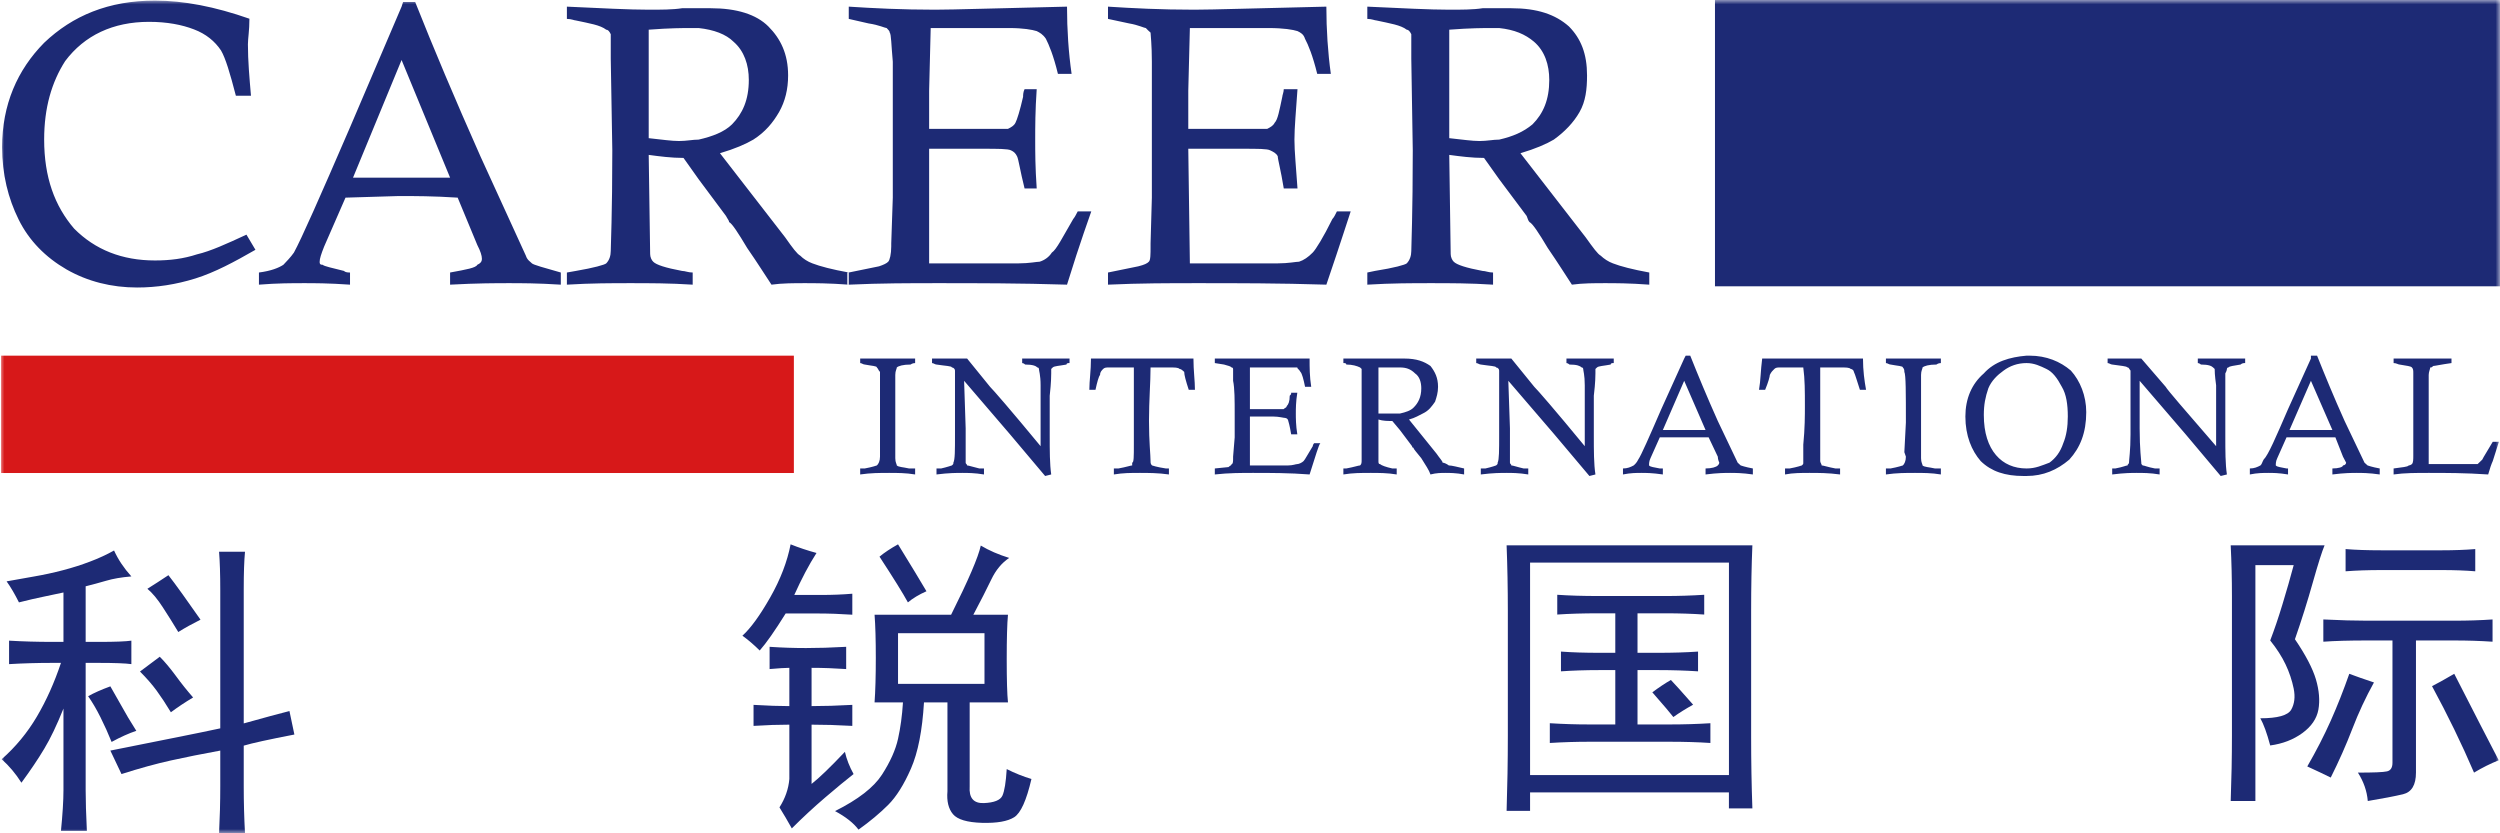 <svg width="288" height="96" viewBox="0 0 288 96" fill="none" xmlns="http://www.w3.org/2000/svg">
<mask id="mask0_168_327" style="mask-type:luminance" maskUnits="userSpaceOnUse" x="0" y="0" width="288" height="97">
<path d="M0 -2.88668e-05H288V96.001H0V-2.88668e-05Z" fill="white"/>
</mask>
<g mask="url(#mask0_168_327)">
<path d="M16.98 67.827C17.742 67.352 18.548 66.831 19.401 66.262C19.777 66.74 20.326 67.474 21.037 68.467C21.748 69.462 22.436 70.438 23.099 71.386C22.151 71.86 21.298 72.334 20.539 72.808C19.97 71.86 19.374 70.912 18.758 69.963C18.145 69.015 17.552 68.304 16.98 67.827ZM16.126 77.36C16.888 76.791 17.643 76.222 18.405 75.656C18.974 76.222 19.591 76.957 20.255 77.858C20.915 78.762 21.582 79.592 22.246 80.347C21.298 80.916 20.444 81.485 19.686 82.054C19.117 81.109 18.568 80.279 18.05 79.568C17.528 78.857 16.888 78.122 16.126 77.36ZM12.713 86.467C16.035 85.806 18.639 85.281 20.539 84.902C22.436 84.526 24.048 84.191 25.375 83.906V67.969C25.375 66.171 25.328 64.697 25.236 63.559H28.224C28.125 64.606 28.078 66.028 28.078 67.827V83.337C30.452 82.674 32.206 82.2 33.344 81.912L33.913 84.618C30.973 85.186 29.029 85.613 28.078 85.898V90.595C28.078 92.393 28.125 94.195 28.224 96H25.236C25.328 94.195 25.375 92.393 25.375 90.595V86.467C23.289 86.846 21.392 87.229 19.686 87.605C17.979 87.984 16.079 88.505 13.996 89.172L12.713 86.467ZM10.152 80.205C10.816 79.829 11.669 79.45 12.713 79.067C12.997 79.544 13.4 80.255 13.925 81.2C14.443 82.149 15.036 83.148 15.703 84.191C14.849 84.475 13.898 84.902 12.855 85.471C12.475 84.526 12.049 83.574 11.575 82.626C11.1 81.678 10.626 80.872 10.152 80.205ZM11.432 73.946C13.237 73.946 14.467 73.899 15.134 73.804V76.507C14.467 76.412 13.19 76.364 11.29 76.364H9.868V91.022C9.868 92.251 9.915 93.816 10.007 95.716H7.023C7.209 93.816 7.311 92.251 7.311 91.022V81.627C6.549 83.527 5.814 85.068 5.099 86.253C4.391 87.442 3.511 88.746 2.468 90.168C1.807 89.122 1.045 88.221 0.192 87.462C1.807 86.04 3.155 84.404 4.246 82.555C5.336 80.706 6.264 78.64 7.023 76.364H6.027C4.32 76.364 2.657 76.412 1.045 76.507V73.804C2.657 73.899 4.32 73.946 6.027 73.946H7.311V68.253C6.454 68.446 5.668 68.609 4.96 68.751C4.246 68.893 3.321 69.11 2.183 69.395C1.706 68.446 1.238 67.637 0.761 66.973C1.807 66.784 2.871 66.597 3.961 66.404C5.055 66.215 6.146 65.978 7.236 65.693C8.323 65.409 9.37 65.077 10.366 64.697C11.365 64.321 12.286 63.895 13.139 63.417C13.613 64.464 14.28 65.459 15.134 66.404C13.996 66.499 13.021 66.665 12.218 66.905C11.409 67.142 10.626 67.352 9.868 67.542V73.946H11.432Z" fill="#1D2A75"/>
<path d="M103.453 78.783H113.413V72.948H103.453V78.783ZM106.728 68.112C105.875 68.491 105.16 68.918 104.591 69.395C104.022 68.349 102.932 66.595 101.319 64.129C101.888 63.655 102.6 63.181 103.453 62.707C104.97 65.172 106.061 66.974 106.728 68.112ZM109.569 70.814C111.561 66.832 112.702 64.177 112.987 62.849C113.935 63.418 115.029 63.892 116.258 64.272C115.405 64.841 114.717 65.67 114.196 66.761C113.671 67.851 112.987 69.203 112.13 70.814H116.119C116.021 71.861 115.974 73.568 115.974 75.939C115.974 78.309 116.021 79.972 116.119 80.917H111.706V90.593C111.612 91.923 112.157 92.56 113.342 92.516C114.524 92.465 115.239 92.181 115.479 91.659C115.713 91.138 115.882 90.122 115.974 88.598C116.918 89.075 117.874 89.455 118.822 89.739C118.249 92.204 117.589 93.671 116.827 94.148C116.065 94.626 114.836 94.836 113.129 94.792C111.422 94.741 110.304 94.409 109.786 93.796C109.265 93.177 109.048 92.299 109.146 91.161V80.917H106.443C106.25 84.144 105.756 86.681 104.947 88.53C104.141 90.379 103.26 91.781 102.315 92.726C101.367 93.671 100.229 94.626 98.901 95.574C98.332 94.812 97.428 94.101 96.195 93.437C98.85 92.11 100.656 90.711 101.604 89.241C102.552 87.771 103.169 86.396 103.453 85.113C103.738 83.833 103.927 82.434 104.022 80.917H100.75C100.845 79.589 100.893 77.882 100.893 75.796C100.893 73.71 100.845 72.051 100.75 70.814H109.569ZM97.333 86.61C97.526 87.46 97.858 88.313 98.332 89.17C97.479 89.837 96.388 90.735 95.058 91.873C93.73 93.01 92.45 94.196 91.217 95.432C90.739 94.575 90.269 93.769 89.795 93.01C90.455 91.971 90.838 90.877 90.933 89.739V83.481C89.7 83.481 88.325 83.525 86.808 83.623V81.201C88.416 81.296 89.795 81.344 90.933 81.344V76.934C90.455 76.934 89.7 76.985 88.657 77.076V74.513C90.079 74.611 91.478 74.655 92.856 74.655C94.228 74.655 95.772 74.611 97.479 74.513V77.076C96.151 76.985 94.82 76.934 93.493 76.934V81.344C94.915 81.344 96.48 81.296 98.187 81.201V83.623C96.48 83.525 94.915 83.481 93.493 83.481V90.308C94.346 89.644 95.626 88.412 97.333 86.61ZM87.519 74.939C86.852 74.279 86.188 73.71 85.527 73.233C86.472 72.379 87.539 70.913 88.728 68.823C89.913 66.737 90.692 64.698 91.078 62.707C92.023 63.086 93.019 63.418 94.062 63.703C93.208 65.03 92.355 66.642 91.501 68.539H94.631C95.867 68.539 97.049 68.491 98.187 68.397V70.814C96.859 70.723 95.484 70.672 94.062 70.672H90.509C89.27 72.664 88.274 74.086 87.519 74.939Z" fill="#1D2A75"/>
<path d="M190.349 79.756C191.107 79.187 191.822 78.713 192.486 78.333C192.862 78.713 193.715 79.664 195.046 81.181C194.193 81.656 193.431 82.13 192.77 82.604C192.486 82.225 191.68 81.276 190.349 79.756ZM179.396 68.519C180.819 68.614 182.38 68.661 184.087 68.661H191.913C193.339 68.661 194.806 68.614 196.326 68.519V70.795C194.904 70.7 193.431 70.653 191.913 70.653H188.642V75.204H191.06C192.675 75.204 194.193 75.16 195.615 75.062V77.338C194.193 77.246 192.675 77.195 191.06 77.195H188.642V83.457H192.344C193.952 83.457 195.517 83.41 197.038 83.315V85.591C195.615 85.496 194.05 85.449 192.344 85.449H183.091C181.574 85.449 180.057 85.496 178.539 85.591V83.315C180.057 83.41 181.574 83.457 183.091 83.457H186.082V77.195H184.229C182.617 77.195 181.147 77.246 179.823 77.338V75.062C181.147 75.16 182.617 75.204 184.229 75.204H186.082V70.653H184.087C182.38 70.653 180.819 70.7 179.396 70.795V68.519ZM176.264 89.289H199.175V64.814H176.264V89.289ZM173.561 62.826H201.874C201.779 65.102 201.731 67.615 201.731 70.368V84.88C201.731 87.728 201.779 90.475 201.874 93.13H199.171V91.281H176.264V93.414H173.561C173.652 90.569 173.703 87.68 173.703 84.737V70.368C173.703 67.71 173.652 65.197 173.561 62.826Z" fill="#1D2A75"/>
<path d="M280.169 79.045C280.738 78.76 281.591 78.286 282.729 77.622C285.008 82.083 286.715 85.401 287.853 87.582C286.901 87.965 285.953 88.436 285.008 89.005C283.586 85.686 281.97 82.367 280.169 79.045ZM270.212 63.253C271.35 63.348 272.721 63.395 274.333 63.395H281.306C282.729 63.395 284.012 63.348 285.15 63.253V65.813C284.012 65.718 282.729 65.671 281.306 65.671H274.333C272.816 65.671 271.441 65.718 270.212 65.813V63.253ZM267.648 71.361C269.639 71.459 271.299 71.503 272.626 71.503H282.729C284.246 71.503 285.719 71.459 287.142 71.361V73.924C285.719 73.829 284.246 73.782 282.729 73.782H278.319V89.005C278.319 90.427 277.822 91.257 276.826 91.497C275.83 91.731 274.476 91.992 272.769 92.276C272.674 91.138 272.295 90.048 271.631 89.005C273.432 89.005 274.55 88.961 274.977 88.863C275.403 88.771 275.613 88.436 275.613 87.867V73.782H272.626C270.638 73.782 268.972 73.829 267.648 73.924V71.361ZM268.501 89.574C267.739 89.198 266.839 88.771 265.799 88.294C266.839 86.492 267.739 84.738 268.501 83.031C269.26 81.324 269.971 79.522 270.638 77.622C271.394 77.907 272.342 78.242 273.48 78.618C272.532 80.328 271.702 82.103 270.991 83.955C270.279 85.805 269.45 87.681 268.501 89.574ZM256.977 62.826H267.79C267.506 63.49 267.055 64.912 266.436 67.097C265.823 69.278 265.135 71.459 264.376 73.64C265.606 75.445 266.412 76.986 266.795 78.266C267.17 79.543 267.265 80.708 267.079 81.751C266.886 82.794 266.27 83.695 265.23 84.453C264.183 85.212 262.951 85.686 261.528 85.876C261.149 84.453 260.766 83.41 260.39 82.746C262.382 82.746 263.57 82.415 263.95 81.751C264.326 81.087 264.424 80.278 264.234 79.329C264.041 78.384 263.733 77.456 263.306 76.556C262.883 75.655 262.287 74.734 261.528 73.782C262.002 72.549 262.477 71.15 262.951 69.582C263.428 68.018 263.855 66.524 264.234 65.102H259.821V92.276H256.977C257.071 89.716 257.119 87.203 257.119 84.738V68.661C257.119 66.667 257.071 64.723 256.977 62.826Z" fill="#1D2A75"/>
<path fill-rule="evenodd" clip-rule="evenodd" d="M197.565 -4.13286e-05H288V32.982H197.565V-4.13286e-05Z" fill="#1D2A75"/>
<path d="M46.262 0.765V6.912L40.668 20.465H45.033H46.262V22.585H45.907L39.801 22.768L37.345 28.393C36.996 29.267 36.824 29.806 36.824 30.148C36.824 30.341 36.824 30.503 37.172 30.503C37.345 30.679 38.219 30.852 39.628 31.211C39.801 31.394 40.143 31.394 40.322 31.394V32.793C37.887 32.62 36.136 32.62 35.083 32.62C33.688 32.62 31.947 32.62 29.83 32.793V31.394C31.236 31.211 32.113 30.852 32.645 30.503C32.98 30.148 33.495 29.626 33.86 29.098C34.727 27.513 36.824 22.768 40.322 14.671L46.262 0.765ZM46.262 22.585V20.465H51.85L46.262 6.912V0.765L46.435 0.233H47.83C49.927 5.52 52.375 11.325 55.346 18.01L60.578 29.453C60.747 29.982 61.106 30.148 61.279 30.341C61.448 30.503 62.681 30.852 64.605 31.394V32.793C61.98 32.62 59.877 32.62 58.651 32.62C57.249 32.62 54.986 32.62 51.85 32.793V31.394C53.764 31.045 54.821 30.852 54.986 30.503C55.345 30.341 55.515 30.148 55.515 29.806C55.515 29.453 55.345 28.918 54.986 28.227L52.724 22.768C49.927 22.585 47.664 22.585 46.262 22.585ZM28.391 27.032L29.427 28.776C27.006 30.165 24.757 31.377 22.515 32.078C20.273 32.779 18.031 33.121 15.789 33.121C12.846 33.121 10.093 32.427 7.668 31.042C5.253 29.646 3.353 27.73 2.151 25.298C0.938 22.853 0.244 20.079 0.244 16.943C0.244 12.073 1.985 8.067 5.087 4.927C8.362 1.808 12.501 0.068 17.852 0.068C21.14 0.068 24.757 0.762 28.733 2.157C28.733 3.546 28.56 4.413 28.56 5.103C28.56 7.034 28.733 8.937 28.912 11.027H27.172C26.498 8.422 25.976 6.685 25.458 5.808C24.757 4.758 23.727 3.905 22.349 3.386C20.967 2.851 19.247 2.516 17.164 2.516C13.025 2.516 9.737 4.067 7.509 7.034C5.954 9.465 5.087 12.412 5.087 16.069C5.087 20.425 6.296 23.723 8.538 26.334C10.96 28.776 14.069 30.005 17.852 30.005C19.592 30.005 21.14 29.809 22.701 29.298C24.249 28.939 26.149 28.072 28.391 27.032ZM80.485 0.948V3.231H79.435C78.741 3.231 77.179 3.231 74.731 3.42V15.917C76.299 16.083 77.352 16.245 78.219 16.245C79.09 16.245 79.797 16.083 80.485 16.083V20.651L78.741 18.193C77.352 18.193 75.95 18.01 74.731 17.844L74.897 29.267C74.897 29.626 75.07 29.982 75.249 30.148C75.591 30.503 76.658 30.852 78.575 31.211C78.927 31.211 79.269 31.394 79.797 31.394V32.793C77.179 32.62 74.731 32.62 72.635 32.62C70.538 32.62 68.09 32.62 65.306 32.793V31.394L66.339 31.211C68.435 30.852 69.658 30.503 69.837 30.341C70.193 29.982 70.359 29.453 70.359 28.918C70.359 28.393 70.538 24.526 70.538 17.319L70.359 6.756V3.942C70.193 3.583 70.023 3.42 69.837 3.42C69.136 2.878 67.913 2.699 66.339 2.357C66.166 2.357 65.82 2.177 65.306 2.177V0.765C69.316 0.948 72.455 1.117 74.731 1.117C76.126 1.117 77.521 1.117 78.575 0.948H80.485ZM97.777 31.394C95.86 31.045 94.462 30.679 93.591 30.341C93.059 30.148 92.531 29.806 92.189 29.453C91.837 29.267 91.309 28.57 90.448 27.34L82.94 17.651C84.681 17.136 85.897 16.601 86.784 16.083C88.166 15.199 89.04 14.132 89.747 12.913C90.448 11.677 90.79 10.275 90.79 8.69C90.79 6.218 89.927 4.463 88.518 3.048C87.126 1.652 84.854 0.948 81.877 0.948H80.485V3.231C82.239 3.42 83.634 3.942 84.501 4.805C85.731 5.869 86.263 7.461 86.263 9.211C86.263 11.504 85.541 13.089 84.335 14.319C83.448 15.199 82.06 15.724 80.485 16.083V20.651L83.634 24.878C83.814 25.23 83.993 25.406 83.993 25.582C84.335 25.752 85.03 26.815 86.076 28.57C87.306 30.341 88.166 31.736 88.874 32.793C90.103 32.62 91.498 32.62 92.724 32.62C93.767 32.62 95.508 32.62 97.777 32.793H97.611V31.394H97.777ZM136.89 14.843H142.315H145.987C146.325 14.671 146.671 14.491 146.847 14.132C147.199 13.787 147.382 12.733 147.721 11.149C147.721 10.976 147.89 10.62 147.89 10.275H149.471C149.306 12.733 149.119 14.671 149.119 16.083C149.119 17.485 149.306 19.229 149.471 21.708H147.89C147.551 19.598 147.199 18.362 147.199 18.01C147.033 17.651 146.671 17.485 146.325 17.319C145.987 17.136 144.937 17.136 143.01 17.136H136.89L137.073 30.341H146.325H147.199C148.422 30.341 149.306 30.148 149.654 30.148C150.179 29.982 150.708 29.626 151.222 29.098C151.568 28.759 152.452 27.34 153.491 25.23C153.671 25.051 153.844 24.698 154.013 24.35H155.601C155.415 24.878 154.538 27.686 152.797 32.793C147.382 32.62 142.495 32.62 137.953 32.62C134.8 32.62 131.312 32.62 127.641 32.793V31.394L131.136 30.679C131.837 30.503 132.172 30.341 132.345 30.148C132.545 29.982 132.545 29.267 132.545 28.393V28.044L132.694 22.768V16.601V7.105C132.694 5.158 132.545 3.942 132.545 3.756C132.345 3.583 132.172 3.42 132 3.231C131.837 3.231 131.136 2.878 130.076 2.699L127.641 2.177V0.765C130.428 0.948 133.754 1.117 137.591 1.117C139.687 1.117 144.757 0.948 152.797 0.765C152.797 3.42 152.97 6.052 153.312 8.51H151.744C151.222 6.39 150.708 5.158 150.335 4.463C150.179 3.942 149.827 3.756 149.471 3.583C148.96 3.42 147.89 3.231 146.153 3.231H137.073L136.89 10.451V14.843ZM97.777 32.793V31.394L101.269 30.679C101.787 30.503 102.143 30.341 102.322 30.148C102.498 29.982 102.671 29.267 102.671 28.393V28.044L102.85 22.768V16.601V7.105C102.671 5.158 102.671 3.942 102.498 3.756C102.498 3.583 102.322 3.42 102.143 3.231C101.963 3.231 101.269 2.878 100.06 2.699L97.777 2.177V0.765C100.575 0.948 103.897 1.117 107.724 1.117C109.824 1.117 114.897 0.948 122.92 0.765C122.92 3.42 123.096 6.052 123.448 8.51H121.873C121.359 6.39 120.84 5.158 120.485 4.463C120.133 3.942 119.77 3.756 119.428 3.583C118.91 3.42 117.86 3.231 116.299 3.231H107.216L107.036 10.451V14.843H112.442H116.119C116.465 14.671 116.814 14.491 116.986 14.132C117.166 13.787 117.501 12.733 117.86 11.149C117.86 10.976 117.86 10.62 118.03 10.275H119.428C119.256 12.733 119.256 14.671 119.256 16.083C119.256 17.485 119.256 19.229 119.428 21.708H118.03C117.501 19.598 117.342 18.362 117.166 18.01C116.986 17.651 116.814 17.485 116.465 17.319C116.119 17.136 114.897 17.136 113.149 17.136H107.036V30.341H116.465H117.342C118.568 30.341 119.428 30.148 119.77 30.148C120.305 29.982 120.84 29.626 121.172 29.098C121.707 28.759 122.402 27.34 123.635 25.23C123.794 25.051 123.977 24.698 124.156 24.35H125.717C125.551 24.878 124.495 27.686 122.92 32.793C117.501 32.62 112.442 32.62 108.083 32.62C104.926 32.62 101.455 32.62 97.777 32.793ZM172.708 0.948V3.231H171.661C170.96 3.231 169.392 3.231 166.954 3.42V15.917C168.522 16.083 169.571 16.245 170.445 16.245C171.312 16.245 172 16.083 172.708 16.083V20.651L170.96 18.193C169.571 18.193 168.169 18.01 166.954 17.844L167.119 29.267C167.119 29.626 167.296 29.982 167.468 30.148C167.821 30.503 168.877 30.852 170.791 31.211C171.133 31.211 171.485 31.394 172 31.394V32.793C169.392 32.62 166.954 32.62 164.85 32.62C162.751 32.62 160.299 32.62 157.515 32.793V31.394L158.385 31.211C160.654 30.852 161.874 30.503 162.056 30.341C162.409 29.982 162.581 29.453 162.581 28.918C162.581 28.393 162.751 24.526 162.751 17.319L162.581 6.756V3.942C162.409 3.583 162.229 3.42 162.056 3.42C161.355 2.878 160.119 2.699 158.565 2.357C158.385 2.357 158.023 2.177 157.515 2.177V0.765C161.535 0.948 164.691 1.117 166.954 1.117C168.342 1.117 169.731 1.117 170.791 0.948H172.708ZM172.708 20.651V16.083C174.276 15.724 175.505 15.199 176.551 14.319C177.774 13.089 178.475 11.504 178.475 9.211C178.475 7.461 177.953 5.869 176.717 4.805C175.698 3.942 174.465 3.42 172.708 3.231V0.948H174.103C177.073 0.948 179.176 1.652 180.744 3.048C182.139 4.463 182.827 6.218 182.827 8.69C182.827 10.275 182.668 11.677 181.96 12.913C181.266 14.132 180.229 15.199 178.997 16.083C178.119 16.601 176.887 17.136 175.156 17.651L182.668 27.34C183.548 28.57 184.06 29.267 184.402 29.453C184.771 29.806 185.282 30.148 185.811 30.341C186.678 30.679 188.08 31.045 189.997 31.394V32.793C187.724 32.62 185.99 32.62 184.937 32.62C183.701 32.62 182.332 32.62 181.083 32.793C180.382 31.736 179.522 30.341 178.302 28.57C177.259 26.815 176.551 25.752 176.199 25.582C176.026 25.406 176.026 25.23 175.871 24.878L172.708 20.651Z" fill="#1D2A75"/>
<path d="M143.99 47.133H146.287H147.868C148.038 46.96 148.224 46.96 148.224 46.791C148.41 46.615 148.576 46.276 148.576 45.589C148.742 45.419 148.742 45.419 148.742 45.24H149.45C149.28 46.276 149.28 47.133 149.28 47.641C149.28 48.145 149.28 48.999 149.45 50.032H148.742C148.576 48.999 148.41 48.498 148.41 48.498C148.41 48.328 148.224 48.145 148.038 48.145C147.868 48.145 147.343 47.983 146.632 47.983H143.99V53.618H148.038H148.41C148.928 53.618 149.28 53.462 149.45 53.462C149.629 53.462 149.992 53.297 150.171 53.117C150.344 52.948 150.689 52.264 151.231 51.4C151.231 51.4 151.231 51.227 151.39 51.054H152.105C151.925 51.227 151.58 52.426 150.865 54.658C148.576 54.478 146.287 54.478 144.346 54.478C143.11 54.478 141.522 54.478 139.947 54.658V53.967L141.522 53.808C141.715 53.618 141.881 53.618 141.881 53.462C142.053 53.462 142.053 53.117 142.053 52.782V52.606L142.236 50.384V47.813C142.236 46.096 142.236 44.732 142.053 43.868V42.503C142.053 42.331 141.881 42.331 141.881 42.331C141.715 42.161 141.522 42.161 141.007 41.995L139.947 41.826V41.304H144.346H150.865C150.865 42.331 150.865 43.374 151.052 44.562H150.344C150.171 43.709 149.992 43.018 149.809 42.839C149.629 42.503 149.45 42.503 149.45 42.331H147.868H143.99V45.24V47.133ZM126.2 44.904H125.492C125.492 43.868 125.679 42.69 125.679 41.304H131.842H137.485C137.485 42.69 137.657 43.868 137.657 44.904H136.943C136.604 43.868 136.421 43.191 136.421 42.839C136.249 42.69 136.069 42.503 135.89 42.503C135.713 42.331 135.361 42.331 134.66 42.331H132.544C132.544 44.047 132.364 46.096 132.364 48.498C132.364 50.892 132.544 52.426 132.544 53.117C132.544 53.297 132.544 53.462 132.716 53.618C132.716 53.618 133.245 53.808 134.311 53.967H134.66V54.658C133.438 54.478 132.195 54.478 131.328 54.478C130.268 54.478 129.384 54.478 128.317 54.658V53.967H128.845C129.733 53.808 130.268 53.618 130.427 53.618V53.297C130.62 53.297 130.62 52.606 130.62 51.227V46.791V42.331H128.317H127.795C127.443 42.331 127.267 42.331 127.081 42.503C126.915 42.69 126.729 42.839 126.729 43.191C126.563 43.374 126.387 44.047 126.2 44.904ZM107.37 41.826V41.304H109.301H111.411L114.056 44.562C114.408 44.904 116.352 47.133 119.877 51.4V49.537V44.39C119.877 43.191 119.684 42.69 119.684 42.503C119.684 42.503 119.684 42.331 119.508 42.331C119.342 42.161 118.99 41.995 118.096 41.995C118.096 41.995 117.933 41.826 117.754 41.826V41.304H120.399H123.21V41.826C123.037 41.826 122.861 41.826 122.861 41.995C121.967 42.161 121.452 42.161 121.273 42.331L121.1 42.503V43.018C121.1 43.191 121.1 44.047 120.927 45.589V50.211C120.927 51.922 120.927 53.462 121.1 54.658L120.399 54.834L116.352 50.032L111.065 43.868L111.245 49.351V53.297C111.245 53.462 111.411 53.462 111.411 53.618C111.583 53.618 112.125 53.808 112.819 53.967H113.355V54.658C112.291 54.478 111.411 54.478 110.889 54.478C110.188 54.478 109.301 54.478 107.885 54.658V53.967H108.42C109.121 53.808 109.656 53.618 109.656 53.618C109.829 53.462 109.829 53.462 109.829 53.297C110.015 52.948 110.015 51.922 110.015 50.032V45.24V42.69C110.015 42.503 109.829 42.331 109.656 42.331C109.656 42.161 108.942 42.161 107.885 41.995C107.719 41.995 107.54 41.826 107.37 41.826ZM161.266 41.304V42.331H160.727H158.797V47.641H160.206H161.266V49.537L160.392 48.498C159.85 48.498 159.319 48.498 158.797 48.328V53.117C158.797 53.297 158.797 53.462 158.977 53.462C159.149 53.618 159.671 53.808 160.392 53.967H160.9V54.658C159.85 54.478 158.797 54.478 157.917 54.478C156.86 54.478 155.8 54.478 154.757 54.658V53.967H155.092C155.966 53.808 156.508 53.618 156.68 53.618C156.86 53.462 156.86 53.297 156.86 52.948V48.145V43.709V42.503L156.68 42.331C156.332 42.161 155.8 41.995 155.092 41.995C155.092 41.826 154.933 41.826 154.757 41.826V41.304H158.797H160.392H161.266ZM105.423 41.304V41.826C105.088 41.826 104.908 41.995 104.908 41.995C104.021 41.995 103.499 42.161 103.313 42.331C103.313 42.503 103.137 42.69 103.137 43.191V43.533V47.306V52.782C103.137 53.297 103.313 53.462 103.313 53.618C103.499 53.808 104.021 53.808 104.722 53.967H105.423V54.658C104.366 54.478 103.313 54.478 102.429 54.478C101.376 54.478 100.316 54.478 99.093 54.658V53.967H99.622C100.495 53.808 101.014 53.618 101.014 53.618C101.196 53.462 101.376 53.117 101.376 52.606V52.091V48.674V42.839C101.196 42.69 101.196 42.503 101.014 42.331C101.014 42.161 100.495 42.161 99.622 41.995C99.445 41.995 99.266 41.826 99.093 41.826V41.304H102.429H105.423ZM170.061 41.826V41.304H172.005H174.105L176.75 44.562C177.105 44.904 179.053 47.133 182.565 51.4V49.537V44.39C182.565 43.191 182.385 42.69 182.385 42.503C182.385 42.503 182.385 42.331 182.213 42.331C182.026 42.161 181.691 41.995 180.797 41.995C180.797 41.995 180.624 41.826 180.455 41.826V41.304H183.1H185.904V41.826C185.725 41.826 185.552 41.826 185.552 41.995C184.681 42.161 184.157 42.161 183.974 42.331L183.794 42.503V43.018C183.794 43.191 183.794 44.047 183.608 45.589V50.211C183.608 51.922 183.608 53.462 183.794 54.658L183.1 54.834L179.053 50.032L173.759 43.868L173.946 49.351V53.297C173.946 53.462 174.105 53.462 174.105 53.618C174.288 53.618 174.813 53.808 175.521 53.967H176.056V54.658C175.002 54.478 174.105 54.478 173.587 54.478C172.886 54.478 172.005 54.478 170.589 54.658V53.967H171.121C171.836 53.808 172.351 53.618 172.351 53.618C172.53 53.462 172.53 53.462 172.53 53.297C172.703 52.948 172.703 51.922 172.703 50.032V45.24V42.69C172.703 42.503 172.53 42.331 172.351 42.331C172.351 42.161 171.643 42.161 170.589 41.995C170.413 41.995 170.247 41.826 170.061 41.826ZM161.266 49.537V47.641C161.974 47.478 162.495 47.306 162.837 46.96C163.369 46.442 163.731 45.754 163.731 44.732C163.731 44.047 163.538 43.374 163.017 43.018C162.495 42.503 161.974 42.331 161.266 42.331V41.304H161.781C163.196 41.304 164.07 41.646 164.791 42.161C165.32 42.839 165.662 43.533 165.662 44.562C165.662 45.24 165.493 45.754 165.32 46.276C164.954 46.791 164.619 47.306 163.897 47.641C163.538 47.813 163.017 48.145 162.316 48.328L165.493 52.264C165.841 52.782 166.187 53.117 166.187 53.297C166.356 53.297 166.708 53.462 166.901 53.618C167.25 53.618 167.951 53.808 168.666 53.967V54.658C167.772 54.478 166.901 54.478 166.549 54.478C166.014 54.478 165.493 54.478 164.791 54.658C164.619 54.14 164.246 53.618 163.731 52.782C163.196 52.091 162.837 51.752 162.837 51.583C162.668 51.583 162.668 51.4 162.668 51.4L161.266 49.537ZM194.019 41.304V43.868L191.56 49.537H193.483H194.019V50.384H193.842H191.208L190.137 52.782C189.971 53.117 189.971 53.462 189.971 53.462V53.618C190.137 53.808 190.486 53.808 191.208 53.967H191.56V54.658C190.317 54.478 189.623 54.478 189.077 54.478C188.549 54.478 187.841 54.478 186.967 54.658V53.967C187.492 53.967 187.841 53.808 188.2 53.618C188.376 53.462 188.549 53.297 188.722 52.948C189.077 52.426 189.971 50.384 191.38 47.133L194.019 41.304ZM223.588 41.304V41.826C223.263 41.826 223.08 41.995 223.08 41.995C222.192 41.995 221.671 42.161 221.478 42.331C221.478 42.503 221.305 42.69 221.305 43.191V43.533V47.306V52.782C221.305 53.297 221.478 53.462 221.478 53.618C221.671 53.808 222.192 53.808 222.907 53.967H223.588V54.658C222.548 54.478 221.478 54.478 220.611 54.478C219.558 54.478 218.494 54.478 217.258 54.658V53.967H217.793C218.66 53.808 219.209 53.618 219.209 53.618C219.381 53.462 219.558 53.117 219.558 52.606L219.381 52.091L219.558 48.674C219.558 45.24 219.558 43.191 219.381 42.839C219.381 42.69 219.381 42.503 219.209 42.331C219.209 42.161 218.66 42.161 217.793 41.995C217.614 41.995 217.441 41.826 217.258 41.826V41.304H220.611H223.588ZM203.345 44.904H202.638C202.824 43.868 202.824 42.69 203.003 41.304H209.16H214.616C214.616 42.69 214.782 43.868 214.969 44.904H214.261C213.912 43.868 213.739 43.191 213.566 42.839C213.566 42.69 213.38 42.503 213.204 42.503C213.031 42.331 212.679 42.331 211.978 42.331H209.689V48.498V53.117C209.689 53.297 209.855 53.462 209.855 53.618C210.048 53.618 210.569 53.808 211.443 53.967H211.978V54.658C210.569 54.478 209.519 54.478 208.453 54.478C207.572 54.478 206.515 54.478 205.635 54.658V53.967H206.17C207.044 53.808 207.572 53.618 207.572 53.618C207.738 53.462 207.738 53.462 207.738 53.297V51.227C207.924 49.351 207.924 47.813 207.924 46.791C207.924 45.077 207.924 43.709 207.738 42.331H205.455H205.113C204.761 42.331 204.585 42.331 204.406 42.503C204.219 42.69 204.047 42.839 203.884 43.191C203.884 43.374 203.704 44.047 203.345 44.904ZM194.019 50.384V49.537H196.481L194.019 43.868V41.304L194.191 40.972H194.716C195.6 43.191 196.66 45.754 197.89 48.498L200.179 53.297C200.352 53.462 200.352 53.462 200.528 53.618C200.528 53.618 201.059 53.808 201.93 53.967V54.658C200.707 54.478 199.827 54.478 199.305 54.478C198.763 54.478 197.89 54.478 196.481 54.658V53.967C197.182 53.967 197.71 53.808 197.89 53.618C197.89 53.618 198.062 53.462 198.062 53.297C198.062 53.297 197.89 52.948 197.89 52.606L196.836 50.384H194.019ZM233.456 40.972V41.826C232.41 41.826 231.533 42.161 230.818 42.69C230.11 43.191 229.409 43.868 229.057 44.732C228.708 45.754 228.536 46.615 228.536 47.813C228.536 49.869 229.057 51.4 229.938 52.426C230.818 53.462 232.041 53.967 233.456 53.967V54.834H233.101C231.001 54.834 229.409 54.319 228.177 53.117C227.14 51.922 226.412 50.211 226.412 47.983C226.412 45.927 227.14 44.227 228.536 43.018C229.765 41.646 231.533 41.135 233.456 40.972ZM242.797 41.826V41.304H244.741H246.678L249.489 44.562C249.668 44.904 251.606 47.133 255.297 51.4V49.537V44.39C255.131 43.191 255.131 42.69 255.131 42.503L254.948 42.331C254.769 42.161 254.437 41.995 253.546 41.995C253.546 41.995 253.367 41.826 253.187 41.826V41.304H255.825H258.643V41.826C258.481 41.826 258.301 41.826 258.115 41.995C257.234 42.161 256.879 42.161 256.713 42.331C256.713 42.331 256.54 42.331 256.54 42.503C256.54 42.503 256.54 42.69 256.357 43.018V45.589V50.211C256.357 51.922 256.357 53.462 256.54 54.658L255.825 54.834L251.785 50.032L246.488 43.868V49.351C246.488 51.752 246.678 53.117 246.678 53.297C246.678 53.462 246.678 53.462 246.837 53.618C247.03 53.618 247.379 53.808 248.253 53.967H248.788V54.658C247.731 54.478 246.837 54.478 246.136 54.478C245.621 54.478 244.741 54.478 243.325 54.658V53.967H243.684C244.568 53.808 244.92 53.618 245.093 53.618C245.093 53.462 245.262 53.462 245.262 53.297C245.262 52.948 245.435 51.922 245.435 50.032V45.24V42.69C245.262 42.503 245.262 42.331 245.093 42.331C244.92 42.161 244.385 42.161 243.325 41.995C243.159 41.995 242.976 41.826 242.797 41.826ZM233.456 54.834V53.967C234.52 53.967 235.221 53.618 236.101 53.297C236.803 52.782 237.344 52.091 237.69 51.054C238.042 50.211 238.211 49.178 238.211 47.983C238.211 46.615 238.042 45.419 237.524 44.562C236.982 43.533 236.454 42.839 235.746 42.503C235.038 42.161 234.344 41.826 233.456 41.826V40.972H233.809C235.746 40.972 237.344 41.646 238.564 42.69C239.627 43.868 240.335 45.589 240.335 47.478C240.335 49.869 239.627 51.583 238.384 52.948C236.982 54.14 235.387 54.834 233.456 54.834ZM266.219 41.304V43.868L263.75 49.537H265.691H266.219V50.384H266.033H263.408L262.341 52.782C262.172 53.117 262.172 53.462 262.172 53.462V53.618C262.341 53.808 262.7 53.808 263.408 53.967H263.581V54.658C262.514 54.478 261.813 54.478 261.305 54.478C260.767 54.478 260.049 54.478 259.182 54.658V53.967C259.69 53.967 260.049 53.808 260.404 53.618C260.577 53.462 260.577 53.297 260.767 52.948C261.305 52.426 262.172 50.384 263.581 47.133L266.219 41.304ZM275.743 41.826V41.304H279.085H282.411V41.826C281.202 41.995 280.481 42.161 280.315 42.161C280.128 42.331 280.128 42.331 279.962 42.331C279.962 42.503 279.786 42.839 279.786 43.191V50.211V53.462H284.186H285.422C285.588 53.297 285.771 53.117 285.957 52.948C286.116 52.606 286.472 52.091 287.166 50.892H287.874L287.166 53.117C287.007 53.462 286.831 53.967 286.638 54.658C284.006 54.478 281.723 54.478 279.786 54.478C278.371 54.478 276.975 54.478 275.743 54.658V53.967C276.782 53.808 277.311 53.808 277.49 53.618C277.676 53.618 277.852 53.462 277.852 53.462C278.012 53.297 278.012 52.948 278.012 52.426V46.615V43.018C278.012 42.69 278.012 42.503 277.852 42.331C277.676 42.161 277.311 42.161 276.423 41.995C276.261 41.995 276.081 41.826 275.743 41.826ZM266.219 50.384V49.537H268.691L266.219 43.868V41.304V40.972H266.927C267.814 43.191 268.864 45.754 270.1 48.498L272.39 53.297C272.569 53.462 272.569 53.462 272.742 53.618C272.742 53.618 273.257 53.808 274.144 53.967V54.658C272.911 54.478 272.034 54.478 271.502 54.478C270.974 54.478 270.1 54.478 268.691 54.658V53.967C269.393 53.967 269.911 53.808 269.911 53.618C270.1 53.618 270.273 53.462 270.273 53.297C270.273 53.297 270.1 52.948 269.911 52.606L269.037 50.384H266.219Z" fill="#1D2A75"/>
<path fill-rule="evenodd" clip-rule="evenodd" d="M0.125 40.972H91.454V54.491H0.125V40.972Z" fill="#D71819"/>
</g>
</svg>
